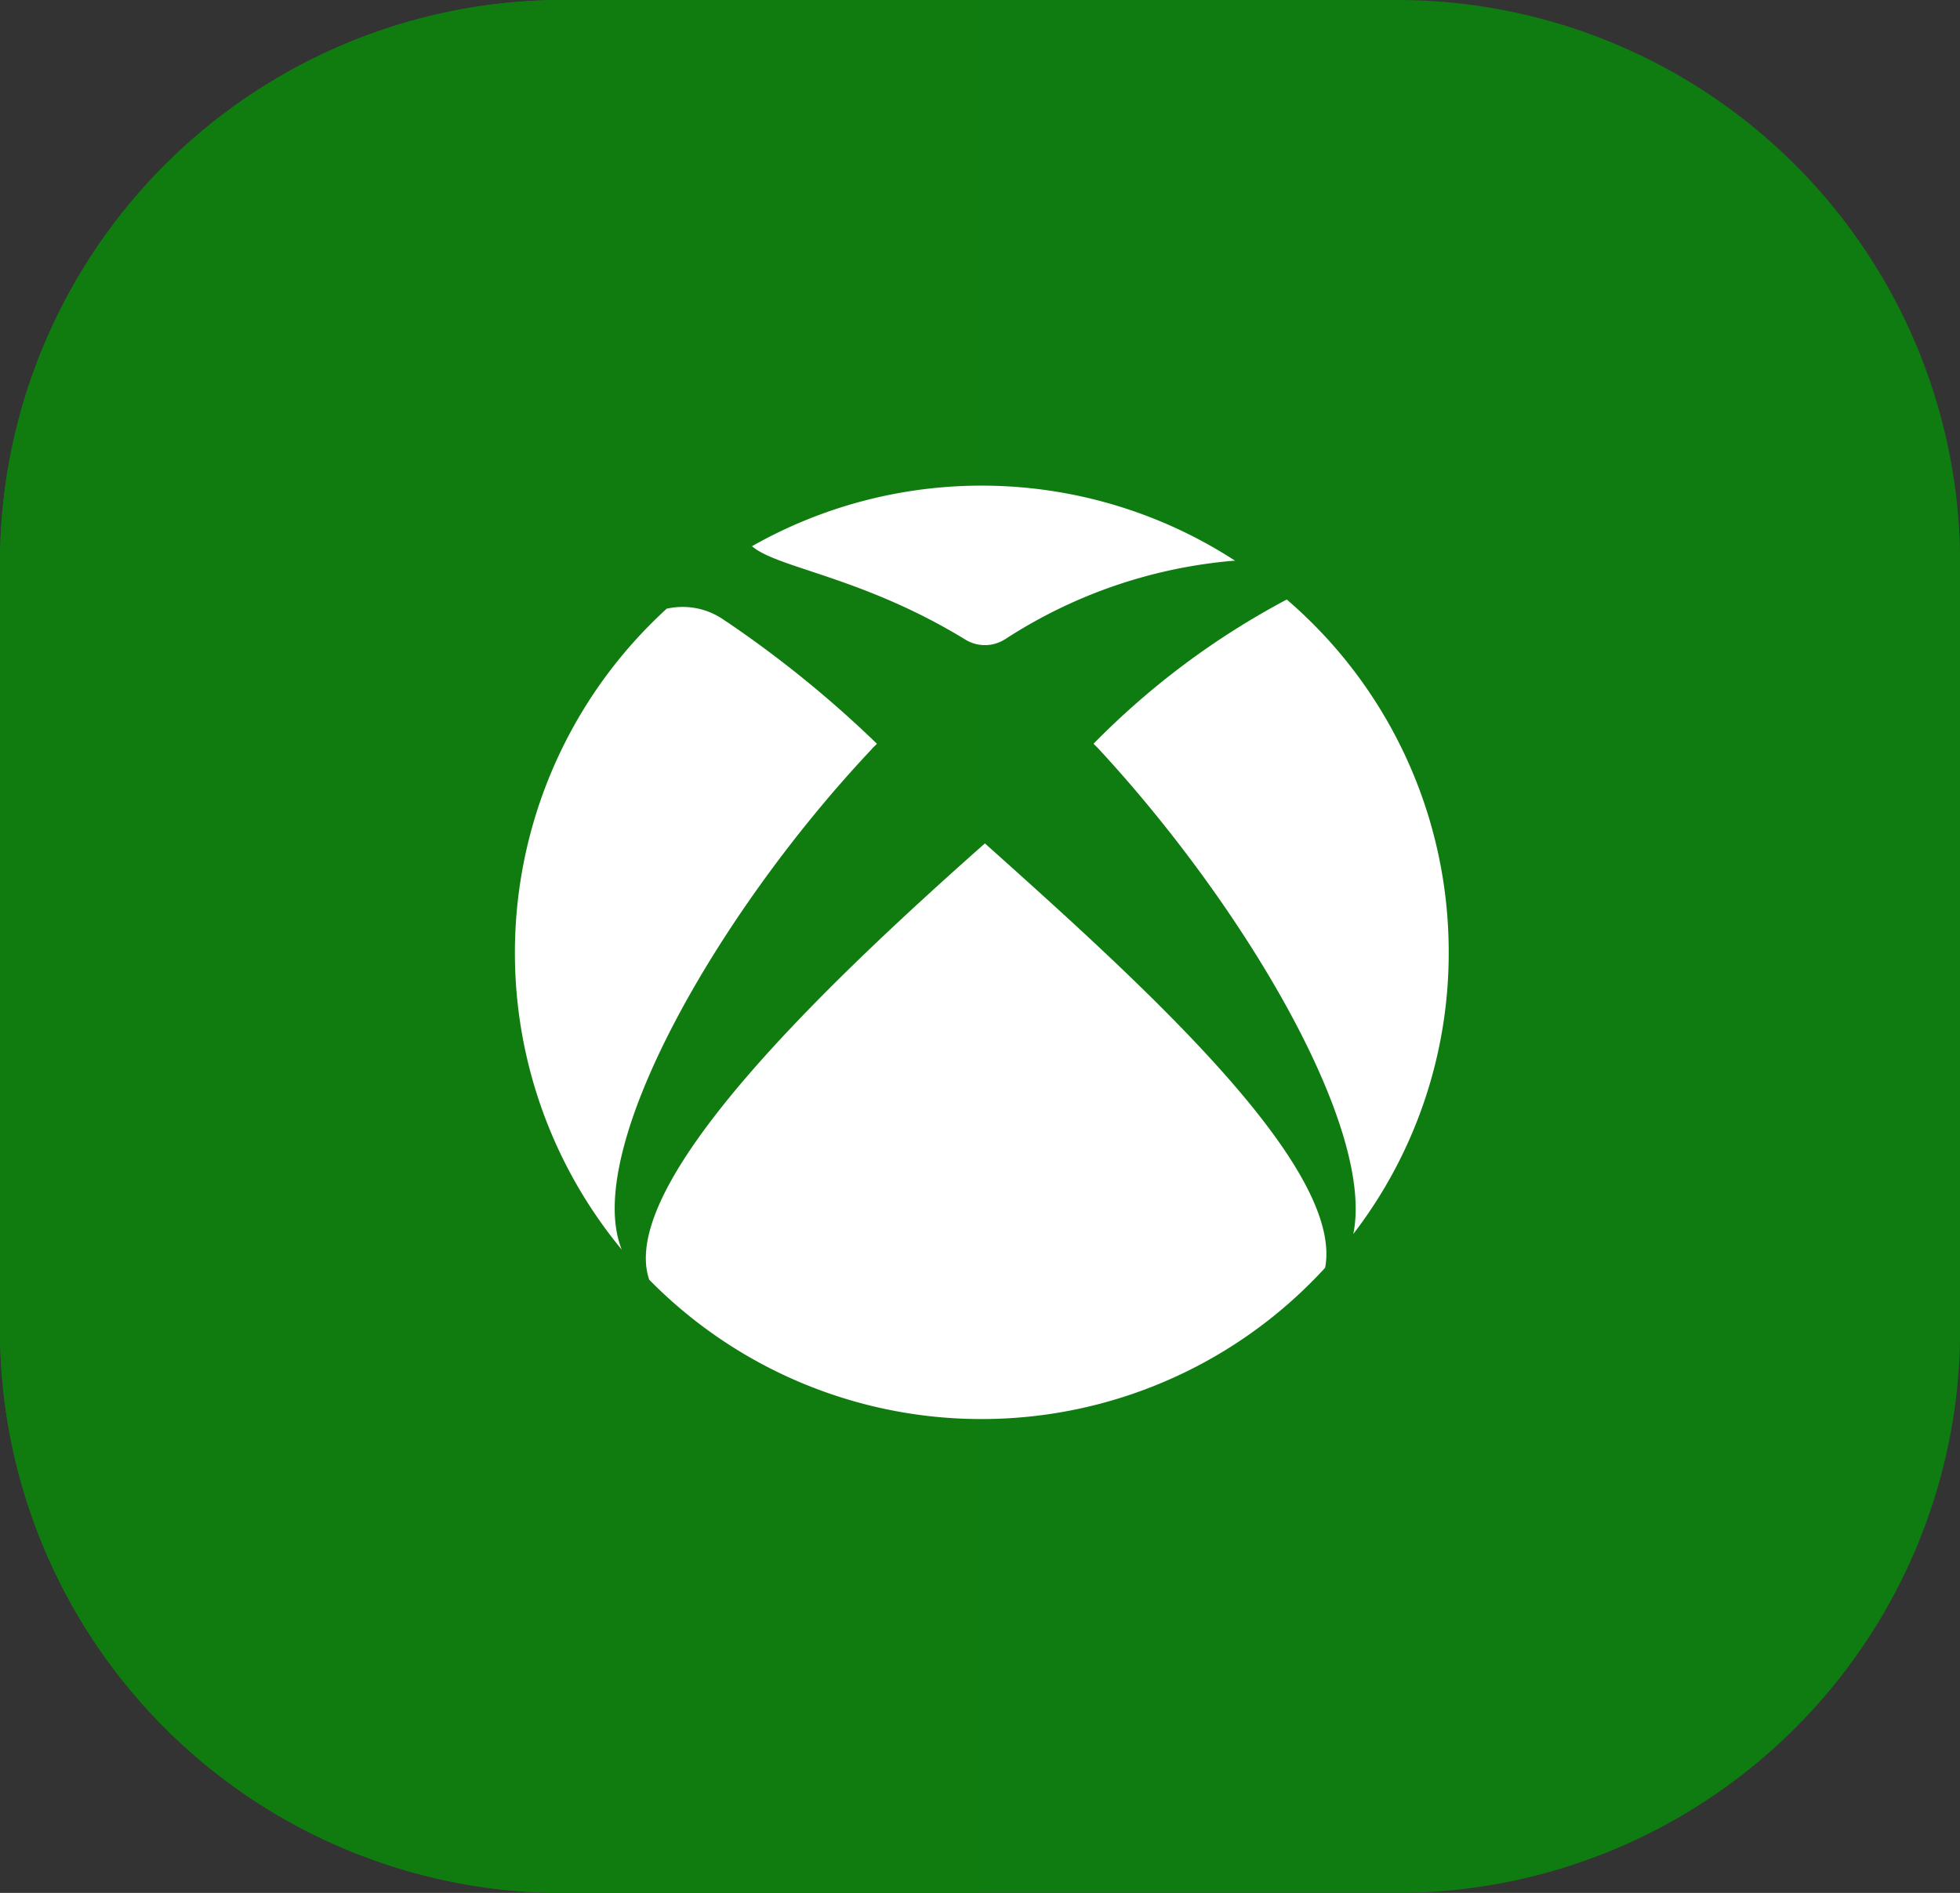 <svg xmlns="http://www.w3.org/2000/svg" width="55.696" height="53.8" viewBox="0 0 55.696 53.8">
  <rect x="0" y="0" width="55.696" height="53.8" fill="#333333" stroke="none"/>
  <g id="Group_23856" data-name="Group 23856" transform="translate(11501.195 2963.549)">
    <path id="_206_generated" data-name="206_generated" d="M16,0H39.7a16,16,0,0,1,16,16V37.8a16,16,0,0,1-16,16H16a16,16,0,0,1-16-16V16A16,16,0,0,1,16,0Z" transform="translate(-11501.195 -2963.549)" fill="#0e7c10"/>
    <path id="_206_generated-2" data-name="206_generated" d="M16,0H27.848V53.8H16a16,16,0,0,1-16-16V16A16,16,0,0,1,16,0Z" transform="translate(-11501.195 -2963.549)" fill="#107c10"/>
    <g id="xbox-svgrepo-com" transform="translate(-11486.563 -2949.75)">
      <path id="Path_88131" data-name="Path 88131" d="M24.964,12.957h0A13.194,13.194,0,0,0,20.379,2.946l-.016-.015a22.355,22.355,0,0,0-5.492,4.1h0c.049.051.1.094.145.146,4.112,4.436,7.857,10.758,7.237,13.787a13.1,13.1,0,0,0,2.711-8.011h0Z" transform="translate(1.571 0.309)" fill="#fff"/>
      <path id="Path_88132" data-name="Path 88132" d="M13.284,4.374a14.065,14.065,0,0,1,6.492-2.235h.053A13.223,13.223,0,0,0,6.038,1.76L6.1,1.726c.727.627,3.136.864,6.063,2.654a1.06,1.06,0,0,0,1.122-.008h0Z" transform="translate(0.638 0)" fill="#fff"/>
      <path id="Path_88133" data-name="Path 88133" d="M10.135,7.165c.051-.055.1-.1.153-.153A31.631,31.631,0,0,0,6.078,3.584l-.109-.071a2.04,2.04,0,0,0-1.206-.391,2.062,2.062,0,0,0-.47.055h.015A13.242,13.242,0,0,0,3.054,21.411l-.018-.022C1.9,18.573,5.771,11.8,10.133,7.171Z" transform="translate(0 0.329)" fill="#fff"/>
      <path id="Path_88134" data-name="Path 88134" d="M13,9.2C8.63,13.073,2.527,18.852,3.461,21.6a13.236,13.236,0,0,0,19.2-.331l.008-.01C23.208,18.368,17.415,13.15,13,9.2Z" transform="translate(0.355 0.972)" fill="#fff"/>
    </g>
  </g>
</svg>
